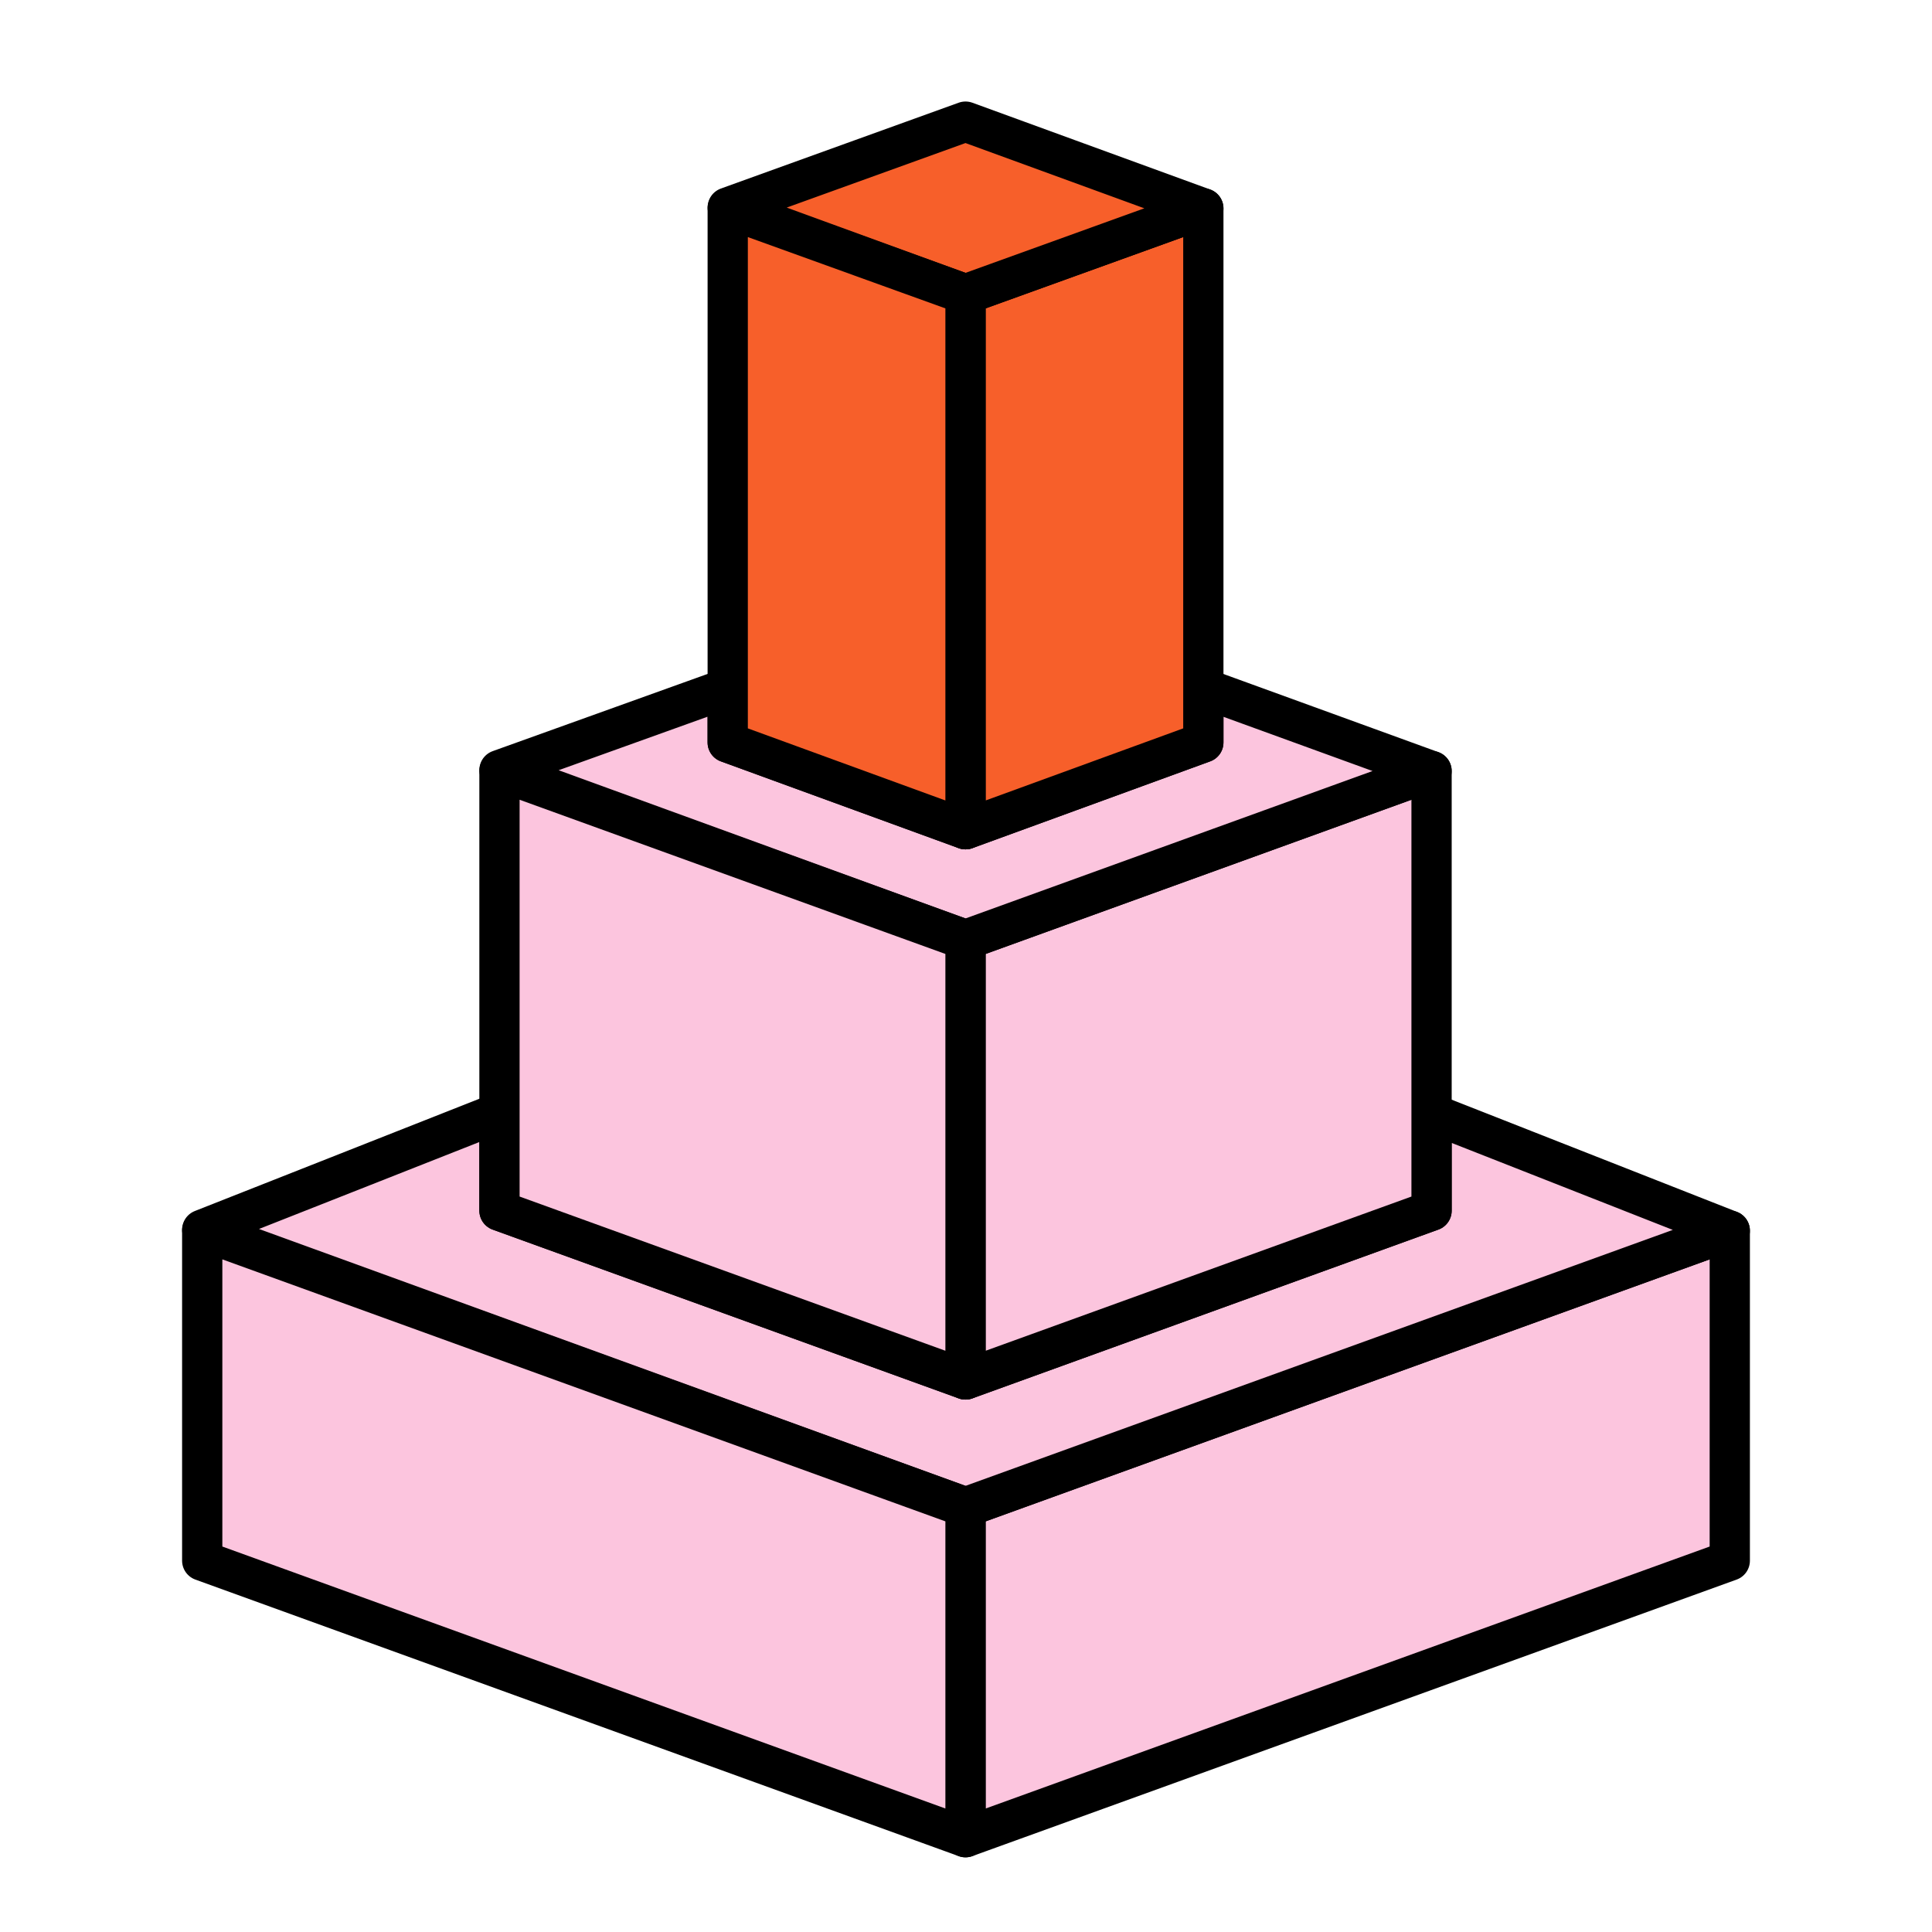 <svg width="72" height="72" viewBox="0 0 72 72" fill="none" xmlns="http://www.w3.org/2000/svg">
<path d="M64.464 58.161L35.982 68.467V56.171L64.464 45.864V58.161Z" fill="#FCC5DE" stroke="black" stroke-width="1.5" stroke-miterlimit="10" stroke-linejoin="round"/>
<path d="M64.464 45.864L35.982 56.171L7.536 45.829L18.614 41.458V45.118L35.982 51.408L53.35 45.118V41.493L64.464 45.864Z" fill="#FCC5DE" stroke="black" stroke-width="1.5" stroke-miterlimit="10" stroke-linejoin="round"/>
<path d="M7.536 58.161L35.982 68.467V56.171L7.536 45.864V58.161Z" fill="#FCC5DE" stroke="black" stroke-width="1.5" stroke-miterlimit="10" stroke-linejoin="round"/>
<path d="M53.35 45.118L35.982 51.408V35.025L53.35 28.735V45.118Z" fill="#FCC5DE" stroke="black" stroke-width="1.5" stroke-miterlimit="10" stroke-linejoin="round"/>
<path d="M53.35 28.735L35.982 35.025L18.614 28.699L27.119 25.643V27.669L35.982 30.903L44.845 27.669V25.643L53.35 28.735Z" fill="#FCC5DE" stroke="black" stroke-width="1.5" stroke-miterlimit="10" stroke-linejoin="round"/>
<path d="M18.614 45.118L35.982 51.408V35.025L18.614 28.735V45.118Z" fill="#FCC5DE" stroke="black" stroke-width="1.5" stroke-miterlimit="10" stroke-linejoin="round"/>
<path d="M44.845 27.669L35.982 30.903V10.966L44.845 7.767V27.669Z" fill="#F75F2A" stroke="black" stroke-width="1.5" stroke-miterlimit="10" stroke-linejoin="round"/>
<path d="M44.845 7.767L35.982 10.966L27.12 7.732L35.982 4.533L44.845 7.767Z" fill="#F75F2A" stroke="black" stroke-width="1.5" stroke-miterlimit="10" stroke-linejoin="round"/>
<path d="M27.12 27.669L35.982 30.903V10.966L27.12 7.767V27.669Z" fill="#F75F2A" stroke="black" stroke-width="1.5" stroke-miterlimit="10" stroke-linejoin="round"/>
</svg>

